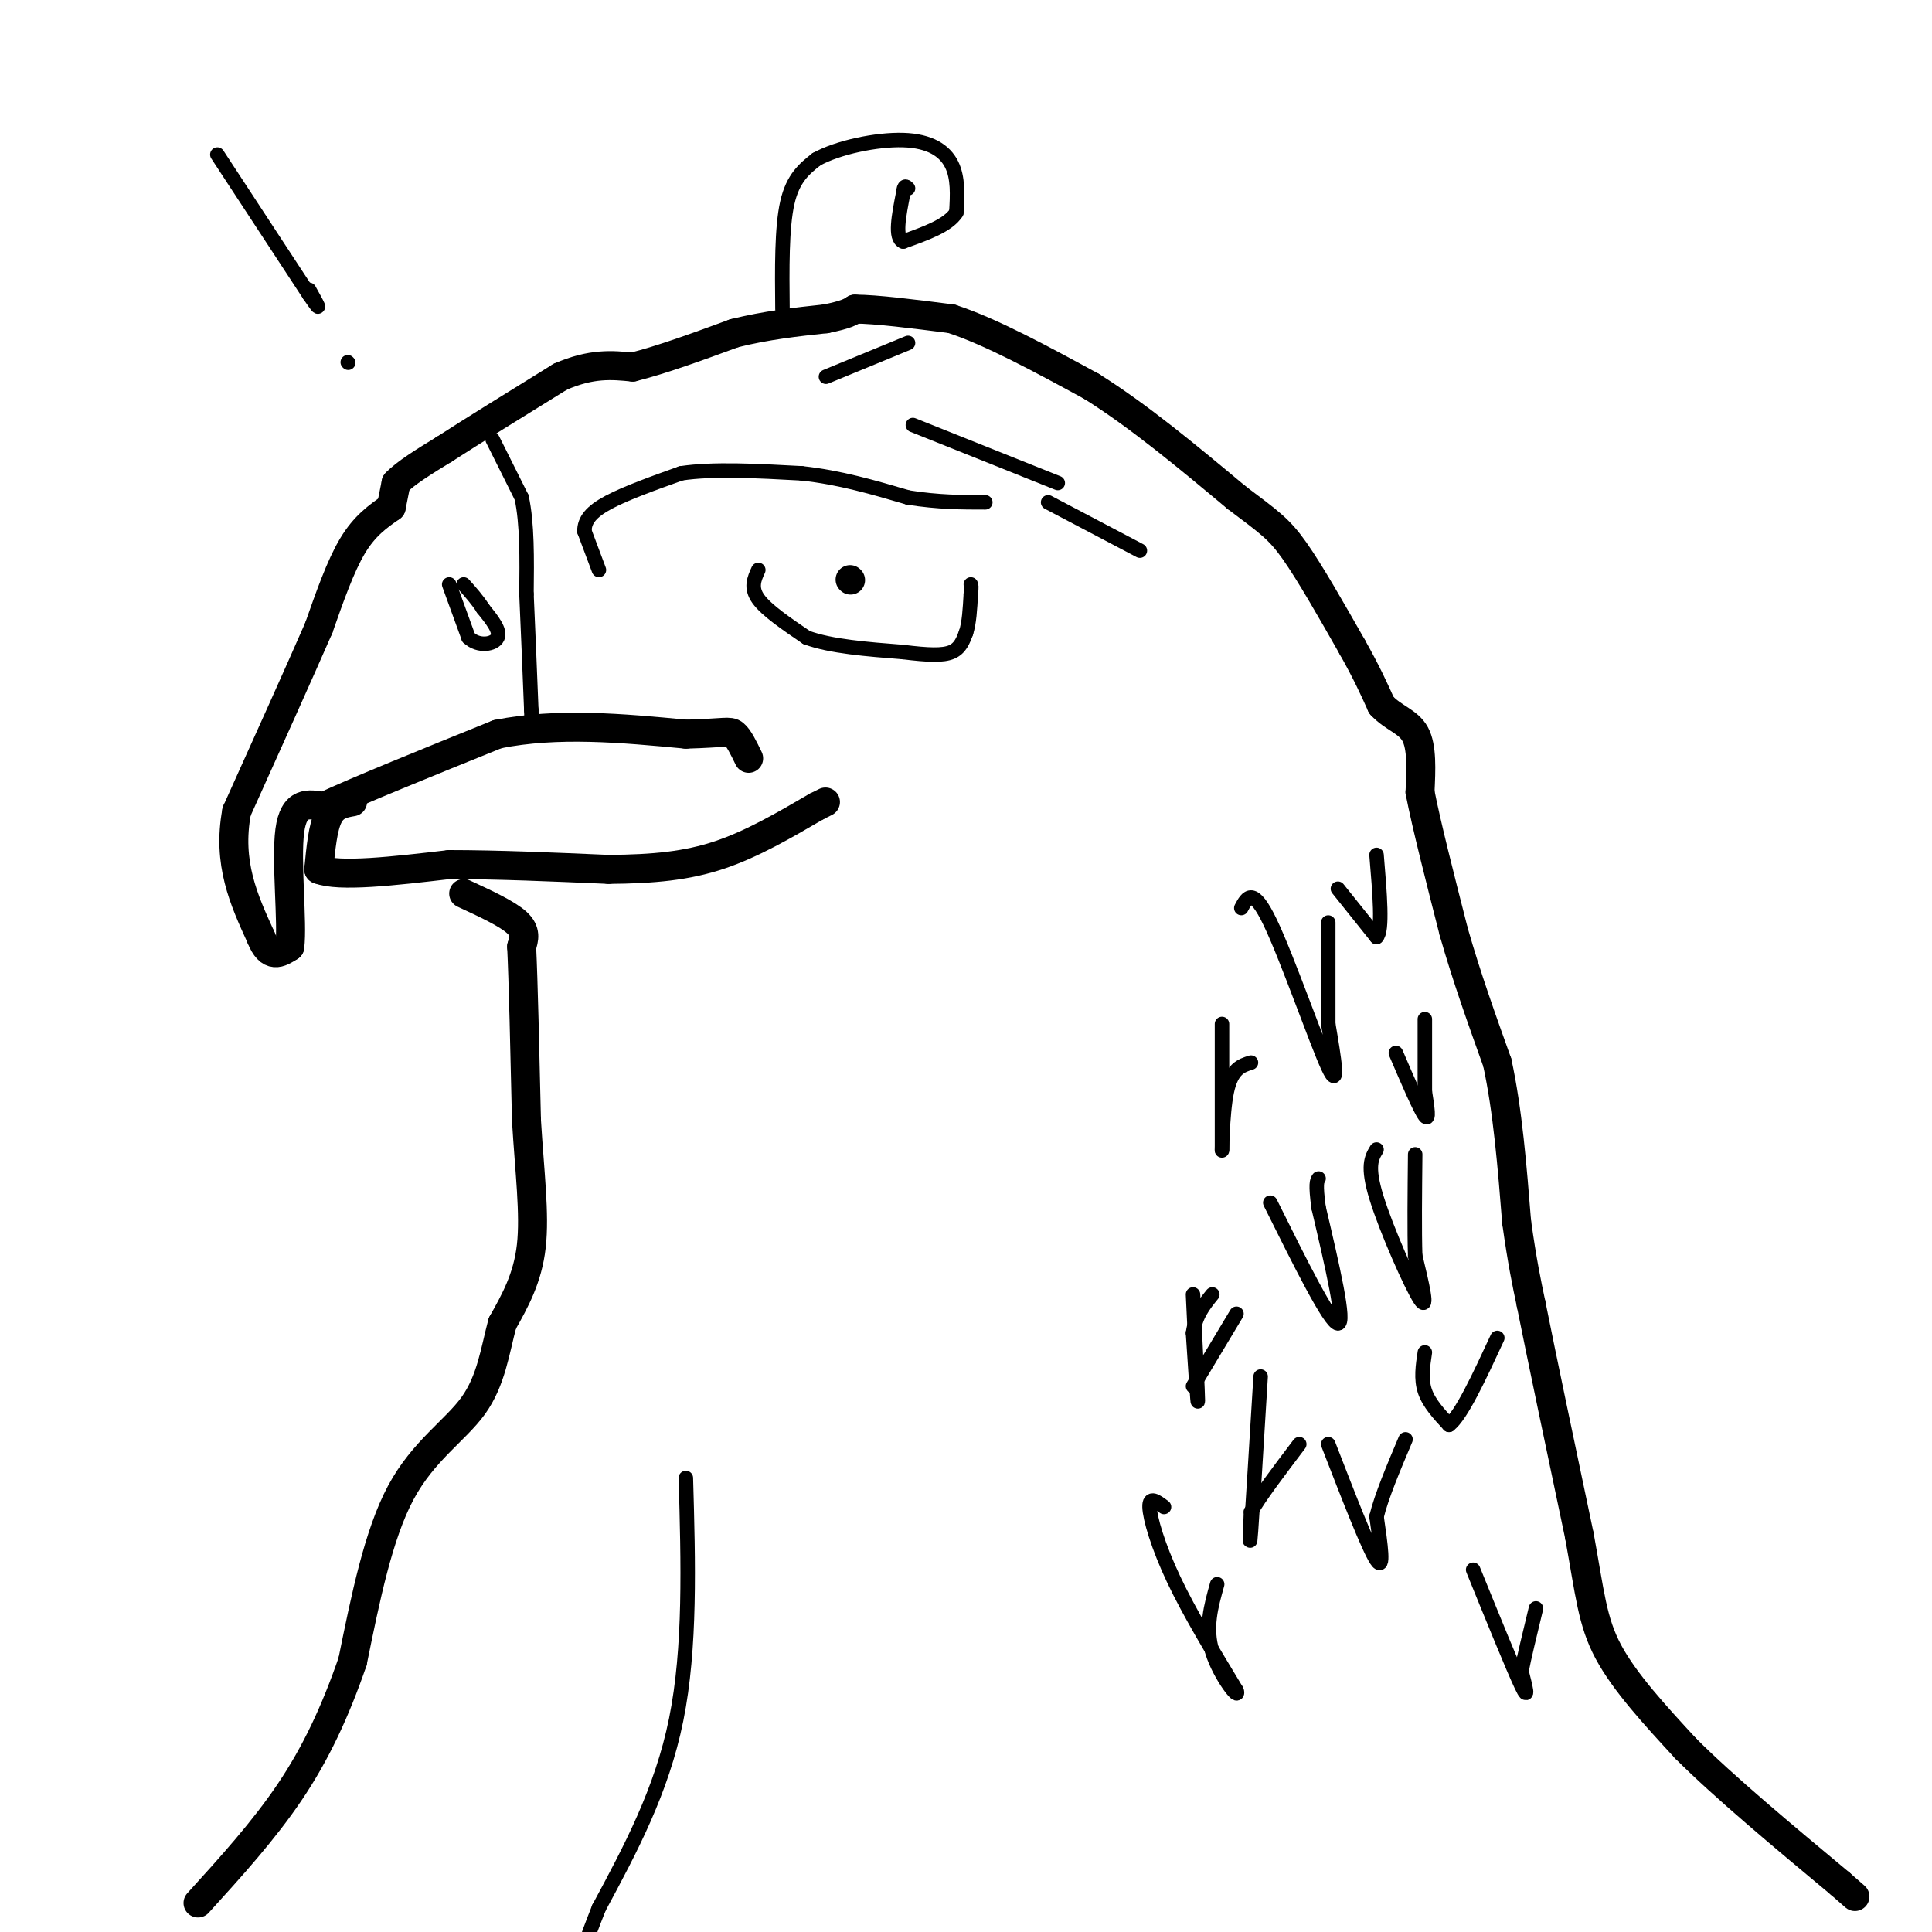 <svg viewBox='0 0 400 400' version='1.1' xmlns='http://www.w3.org/2000/svg' xmlns:xlink='http://www.w3.org/1999/xlink'><g fill='none' stroke='#000000' stroke-width='6' stroke-linecap='round' stroke-linejoin='round'><path d='M81,105c0.000,0.000 1.000,-5.000 1,-5'/><path d='M82,100c1.833,-2.000 5.917,-4.500 10,-7'/><path d='M92,93c5.667,-3.667 14.833,-9.333 24,-15'/><path d='M116,78c6.500,-2.833 10.750,-2.417 15,-2'/><path d='M131,76c6.000,-1.500 13.500,-4.250 21,-7'/><path d='M152,69c6.667,-1.667 12.833,-2.333 19,-3'/><path d='M171,66c4.167,-0.833 5.083,-1.417 6,-2'/><path d='M177,64c4.333,0.000 12.167,1.000 20,2'/><path d='M197,66c8.167,2.667 18.583,8.333 29,14'/><path d='M226,80c9.833,6.167 19.917,14.583 30,23'/><path d='M256,103c6.800,5.133 8.800,6.467 12,11c3.200,4.533 7.600,12.267 12,20'/><path d='M280,134c3.000,5.333 4.500,8.667 6,12'/><path d='M286,146c2.444,2.667 5.556,3.333 7,6c1.444,2.667 1.222,7.333 1,12'/><path d='M294,164c1.333,6.833 4.167,17.917 7,29'/><path d='M301,193c2.667,9.333 5.833,18.167 9,27'/><path d='M310,220c2.167,10.000 3.083,21.500 4,33'/><path d='M314,253c1.167,8.333 2.083,12.667 3,17'/><path d='M317,270c2.167,10.833 6.083,29.417 10,48'/><path d='M327,318c2.178,11.911 2.622,17.689 6,24c3.378,6.311 9.689,13.156 16,20'/><path d='M349,362c8.000,8.000 20.000,18.000 32,28'/><path d='M381,390c5.333,4.667 2.667,2.333 0,0'/><path d='M96,185c4.500,2.083 9.000,4.167 11,6c2.000,1.833 1.500,3.417 1,5'/><path d='M108,196c0.333,6.833 0.667,21.417 1,36'/><path d='M109,232c0.644,10.667 1.756,19.333 1,26c-0.756,6.667 -3.378,11.333 -6,16'/><path d='M104,274c-1.512,5.667 -2.292,11.833 -6,17c-3.708,5.167 -10.345,9.333 -15,18c-4.655,8.667 -7.327,21.833 -10,35'/><path d='M73,344c-3.600,10.422 -7.600,18.978 -13,27c-5.400,8.022 -12.200,15.511 -19,23'/><path d='M81,105c-2.750,1.917 -5.500,3.833 -8,8c-2.500,4.167 -4.750,10.583 -7,17'/><path d='M66,130c-4.000,9.167 -10.500,23.583 -17,38'/><path d='M49,168c-2.000,10.667 1.500,18.333 5,26'/><path d='M54,194c1.833,4.667 3.917,3.333 6,2'/><path d='M60,196c0.622,-4.800 -0.822,-17.800 0,-24c0.822,-6.200 3.911,-5.600 7,-5'/><path d='M67,167c7.167,-3.333 21.583,-9.167 36,-15'/><path d='M103,152c12.500,-2.500 25.750,-1.250 39,0'/><path d='M142,152c8.156,-0.222 9.044,-0.778 10,0c0.956,0.778 1.978,2.889 3,5'/><path d='M73,166c-1.917,0.333 -3.833,0.667 -5,3c-1.167,2.333 -1.583,6.667 -2,11'/><path d='M66,180c4.167,1.667 15.583,0.333 27,-1'/><path d='M93,179c10.000,0.000 21.500,0.500 33,1'/><path d='M126,180c9.356,-0.067 16.244,-0.733 23,-3c6.756,-2.267 13.378,-6.133 20,-10'/><path d='M169,167c3.333,-1.667 1.667,-0.833 0,0'/><path d='M176,120c0.000,0.000 0.100,0.100 0.1,0.1'/></g>
<g fill='none' stroke='#000000' stroke-width='3' stroke-linecap='round' stroke-linejoin='round'><path d='M93,121c0.000,0.000 4.000,11.000 4,11'/><path d='M97,132c2.089,1.978 5.311,1.422 6,0c0.689,-1.422 -1.156,-3.711 -3,-6'/><path d='M100,126c-1.167,-1.833 -2.583,-3.417 -4,-5'/><path d='M102,91c0.000,0.000 6.000,12.000 6,12'/><path d='M108,103c1.167,5.333 1.083,12.667 1,20'/><path d='M109,123c0.333,7.333 0.667,15.667 1,24'/><path d='M110,147c0.167,4.833 0.083,4.917 0,5'/><path d='M124,118c0.000,0.000 -3.000,-8.000 -3,-8'/><path d='M121,110c-0.022,-2.311 1.422,-4.089 5,-6c3.578,-1.911 9.289,-3.956 15,-6'/><path d='M141,98c6.667,-1.000 15.833,-0.500 25,0'/><path d='M166,98c7.833,0.833 14.917,2.917 22,5'/><path d='M188,103c6.333,1.000 11.167,1.000 16,1'/><path d='M157,118c-0.833,1.833 -1.667,3.667 0,6c1.667,2.333 5.833,5.167 10,8'/><path d='M167,132c5.000,1.833 12.500,2.417 20,3'/><path d='M187,135c5.200,0.644 8.200,0.756 10,0c1.800,-0.756 2.400,-2.378 3,-4'/><path d='M200,131c0.667,-2.000 0.833,-5.000 1,-8'/><path d='M201,123c0.167,-1.667 0.083,-1.833 0,-2'/><path d='M142,306c0.500,17.583 1.000,35.167 -2,50c-3.000,14.833 -9.500,26.917 -16,39'/><path d='M124,395c-3.167,8.000 -3.083,8.500 -3,9'/><path d='M257,188c1.200,-2.267 2.400,-4.533 6,3c3.600,7.533 9.600,24.867 12,30c2.400,5.133 1.200,-1.933 0,-9'/><path d='M275,212c0.000,-5.000 0.000,-13.000 0,-21'/><path d='M253,212c0.000,0.000 0.000,26.000 0,26'/><path d='M253,238c0.000,1.644 0.000,-7.244 1,-12c1.000,-4.756 3.000,-5.378 5,-6'/><path d='M263,249c6.167,12.417 12.333,24.833 14,25c1.667,0.167 -1.167,-11.917 -4,-24'/><path d='M273,250c-0.667,-5.000 -0.333,-5.500 0,-6'/><path d='M285,238c-1.022,1.689 -2.044,3.378 0,10c2.044,6.622 7.156,18.178 9,21c1.844,2.822 0.422,-3.089 -1,-9'/><path d='M293,260c-0.167,-5.000 -0.083,-13.000 0,-21'/><path d='M275,299c4.167,10.750 8.333,21.500 10,24c1.667,2.500 0.833,-3.250 0,-9'/><path d='M285,314c1.000,-4.167 3.500,-10.083 6,-16'/><path d='M261,285c-0.833,13.667 -1.667,27.333 -2,32c-0.333,4.667 -0.167,0.333 0,-4'/><path d='M259,313c1.667,-3.000 5.833,-8.500 10,-14'/><path d='M247,268c0.500,10.333 1.000,20.667 1,22c0.000,1.333 -0.500,-6.333 -1,-14'/><path d='M247,276c0.500,-3.667 2.250,-5.833 4,-8'/><path d='M247,287c0.000,0.000 9.000,-15.000 9,-15'/><path d='M295,280c-0.417,2.750 -0.833,5.500 0,8c0.833,2.500 2.917,4.750 5,7'/><path d='M300,295c2.500,-1.833 6.250,-9.917 10,-18'/><path d='M277,184c0.000,0.000 8.000,10.000 8,10'/><path d='M285,194c1.333,-1.167 0.667,-9.083 0,-17'/><path d='M171,78c0.000,0.000 17.000,-7.000 17,-7'/><path d='M189,88c0.000,0.000 30.000,12.000 30,12'/><path d='M217,104c0.000,0.000 19.000,10.000 19,10'/><path d='M162,64c-0.083,-8.417 -0.167,-16.833 1,-22c1.167,-5.167 3.583,-7.083 6,-9'/><path d='M169,33c4.417,-2.476 12.458,-4.167 18,-4c5.542,0.167 8.583,2.190 10,5c1.417,2.810 1.208,6.405 1,10'/><path d='M198,44c-1.667,2.667 -6.333,4.333 -11,6'/><path d='M187,50c-1.833,-0.667 -0.917,-5.333 0,-10'/><path d='M187,40c0.167,-1.833 0.583,-1.417 1,-1'/><path d='M45,32c0.000,0.000 19.000,29.000 19,29'/><path d='M64,61c3.167,4.667 1.583,1.833 0,-1'/><path d='M72,75c0.000,0.000 0.100,0.100 0.1,0.1'/><path d='M241,312c-1.533,-1.156 -3.067,-2.311 -3,0c0.067,2.311 1.733,8.089 5,15c3.267,6.911 8.133,14.956 13,23'/><path d='M256,350c0.867,2.422 -3.467,-3.022 -5,-8c-1.533,-4.978 -0.267,-9.489 1,-14'/><path d='M305,325c4.167,10.250 8.333,20.500 10,24c1.667,3.500 0.833,0.250 0,-3'/><path d='M315,346c0.500,-2.667 1.750,-7.833 3,-13'/><path d='M289,218c2.500,5.833 5.000,11.667 6,13c1.000,1.333 0.500,-1.833 0,-5'/><path d='M295,226c0.000,-3.333 0.000,-9.167 0,-15'/></g>
</svg>